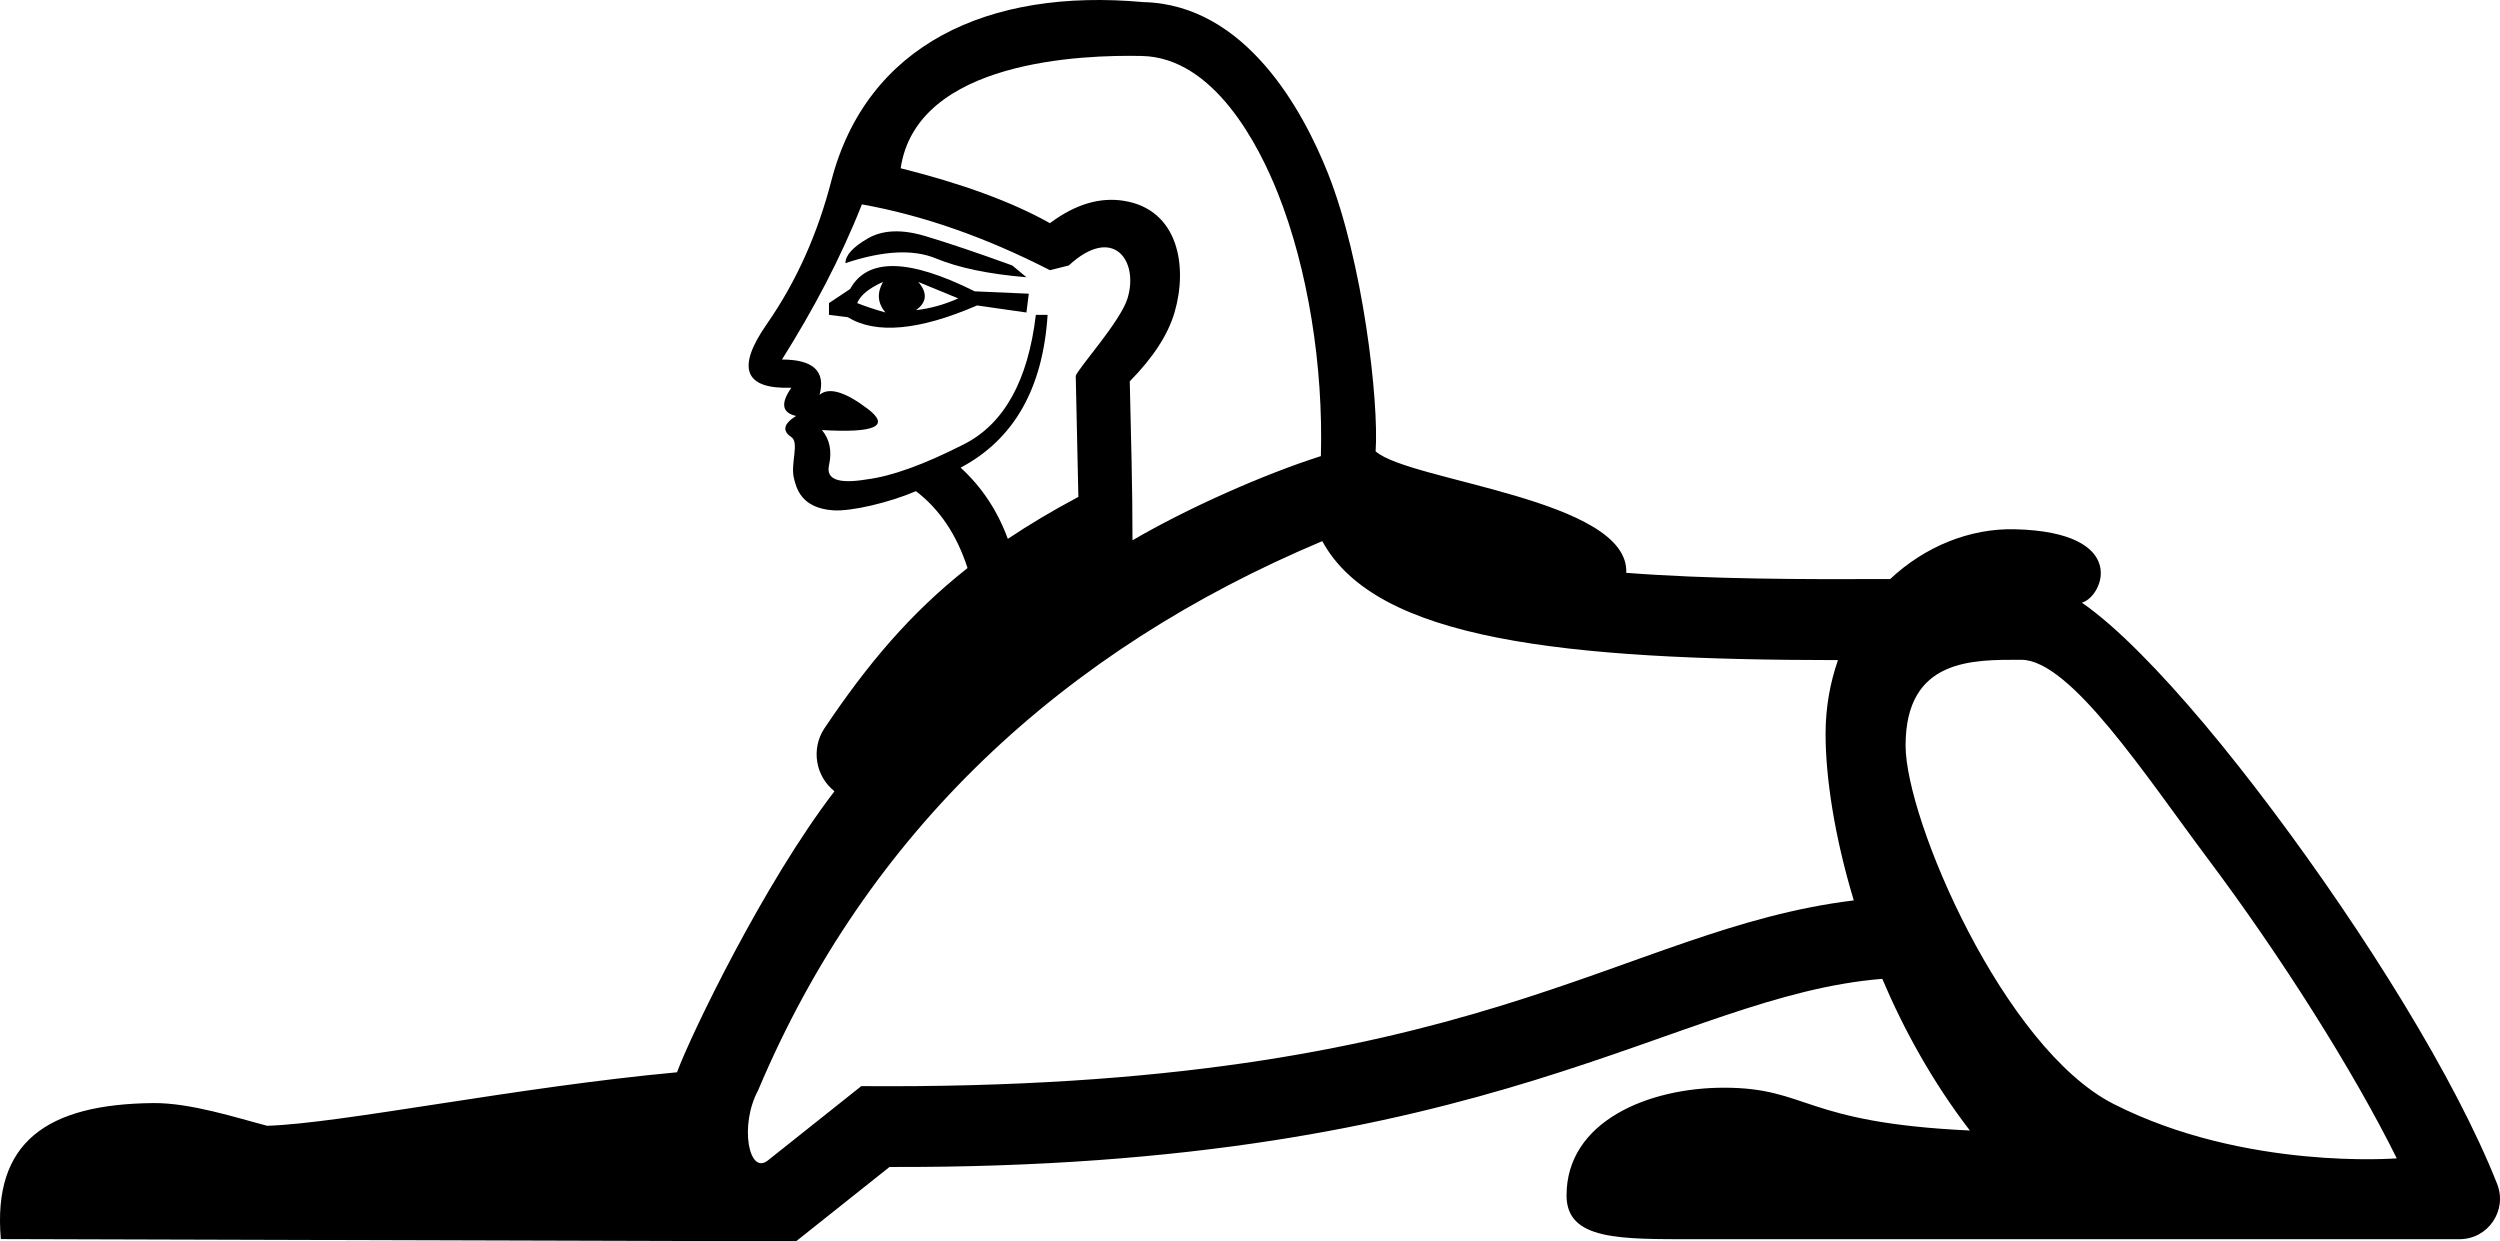 <?xml version="1.0" encoding="UTF-8" standalone="no"?>
<svg
   version="1.1"
   width="1785.073"
   height="886.36"
   id="svg55"
   viewBox="0 0 1785.073 886.36"
   xml:space="preserve"
   xmlns="http://www.w3.org/2000/svg"
   xmlns:svg="http://www.w3.org/2000/svg"
   xmlns:rdf="http://www.w3.org/1999/02/22-rdf-syntax-ns#"
   xmlns:cc="http://creativecommons.org/ns#"
   xmlns:dc="http://purl.org/dc/elements/1.1/"><defs
     id="defs55" /><path
     id="path17-5"
     style="fill:#000000;fill-opacity:1;stroke:none;stroke-width:25.312;stroke-linecap:square;stroke-linejoin:miter;stroke-dasharray:none;stroke-opacity:1"
     d="m 593.593,129.141 c -9.543,36.779 -24.336,71.057 -46.157,102.389 -21.821,31.332 -15.948,46.444 17.623,45.321 -7.83,11.185 -6.711,17.904 3.36,20.141 -8.956,5.595 -10.07,10.633 -3.36,15.107 5.797,3.867 -0.663,18.77 1.768,29.075 1.755,7.441 5.268,21.561 27.921,23.209 13.156,0.957 40.662,-5.664 59.266,-13.679 17.019,12.967 29.224,31.351 36.839,54.9 -41.045,32.386 -71.392,68.59 -102.18,114.431 -9.634,14.572 -6.523,34.092 7.163,44.949 -50.28,65.532 -102.23,173.163 -112.439,200.66 -115.368,10.662 -239.393,36.511 -292.621,38.197 -21.629,-5.596 -54.602,-16.484 -81.493,-16.21 C 33.595,788.4 -5.442,815.362 0.612,884.742 L 568.374,886.36 635.131,833.257 c 433.284,1.308 560.024,-122.225 708.859,-134.342 15.619,36.709 36.137,73.948 62.562,108.298 -119.689,-5.578 -115.309,-30.565 -175.644,-30.565 -53.531,0 -112.353,23.795 -112.353,76.912 0,32.299 38.44,31.258 92.723,31.258 h 544.908 c 20.355,-0.004 34.312,-20.509 26.849,-39.447 -29.728,-75.399 -94.647,-179.093 -160.232,-266.621 -32.793,-43.764 -65.593,-83.119 -94.811,-112.418 -14.609,-14.65 -28.241,-26.792 -41.465,-36.024 15.067,-4.061 34.688,-50.261 -47.596,-52.402 -32.252,-0.839 -64.384,12.2 -89.3,35.554 -62.206,0.262 -128.765,0.165 -188.43,-4.446 2.318,-52.776 -154.827,-65.322 -178.967,-86.75 C 984.695,286.345 973.102,186.415 948.208,123.784 930.728,79.804 889.753,3.091 816.189,1.493 705.371,-8.566 618.796,32.004 593.593,129.141 Z M 815.354,39.965 c 51.6,1.121 83.525,63.895 97.094,98.033 21.371,53.768 32.516,123.06 30.699,187.675 -40.635,12.945 -95.114,37.072 -134.513,60.117 0.039,-37.846 -1.13,-75.679 -1.953,-113.513 16.554,-16.776 27.26,-33.162 31.963,-49.148 9.615,-32.683 2.931,-73.445 -36.082,-79.728 -17.344,-2.797 -34.971,2.519 -52.874,15.947 C 722.585,144.169 687.001,131.112 643.093,120.135 654.637,42.909 773.219,39.05 815.354,39.965 Z M 615.415,145.926 c 43.641,7.832 88.4,23.498 134.278,46.997 l 13.427,-3.36 c 31.818,-29.373 50.21,-3.335 41.959,23.495 -5.091,16.545 -34.76,49.266 -36.974,55.292 l 1.879,86.444 c -18.498,9.843 -35.136,19.772 -50.371,29.964 -7.357,-20.049 -18.562,-37.02 -33.701,-50.843 38.046,-20.143 58.746,-56.508 62.105,-109.1 h -8.391 c -5.595,46.997 -22.661,77.769 -51.194,92.315 -28.535,14.547 -51.753,22.943 -69.657,25.18 -20.145,3.357 -29.091,-0.002 -26.854,-10.073 2.237,-10.071 0.555,-18.468 -5.041,-25.178 38.049,2.239 48.957,-2.796 32.732,-15.105 -16.226,-12.308 -27.699,-15.666 -34.41,-10.069 4.476,-16.788 -4.475,-25.178 -26.854,-25.178 22.151,-35.239 41.784,-72.043 57.068,-110.78 z m 22.446,19.304 c -6.854,0.28 -12.939,1.957 -18.254,5.034 -10.626,6.153 -15.945,12.027 -15.947,17.623 26.856,-8.956 48.397,-10.079 64.623,-3.36 16.225,6.718 37.764,11.19 64.62,13.427 L 722.834,189.565 c -24.618,-8.951 -45.321,-15.941 -62.105,-20.981 -8.392,-2.515 -16.013,-3.634 -22.867,-3.354 z m 0.628,24.753 c -14.827,-0.28 -25.315,5.174 -31.469,16.364 l -15.109,10.069 v 8.393 l 13.427,1.676 c 20.142,12.311 50.914,9.512 92.317,-8.391 l 35.248,5.041 1.68,-13.431 -38.605,-1.678 c -23.499,-11.75 -42.662,-17.764 -57.489,-18.044 z m -7.976,11.328 c -4.471,7.831 -3.916,15.109 1.68,21.819 -7.832,-2.237 -14.544,-4.477 -20.141,-6.714 2.238,-5.595 8.39,-10.632 18.461,-15.105 z m 25.182,0.01 28.534,11.749 c -10.07,4.473 -20.14,7.266 -30.21,8.39 7.829,-5.594 8.385,-12.307 1.676,-20.139 z m 288.464,185.067 c 38.245,70.655 172.445,84.82 368.193,84.948 -5.568,16.033 -8.839,33.648 -8.839,52.752 0,30.458 6.187,72.672 20.145,118.814 -168.916,20.816 -268.203,136.032 -708.674,132.627 l -66.696,53.051 c -13.619,10.833 -20.387,-25.107 -7.072,-49.829 77.917,-184.992 217.744,-314.535 402.944,-392.364 z m 499.078,84.713 c 35.025,0 88.792,82.764 133.373,142.26 51.742,69.053 103.454,150.612 134.748,213.734 0,0 -108.771,8.771 -202.355,-38.915 -78.437,-39.968 -148.363,-203.117 -148.363,-255.825 0,-62.568 48.32,-61.254 82.597,-61.254 z" /></svg>
